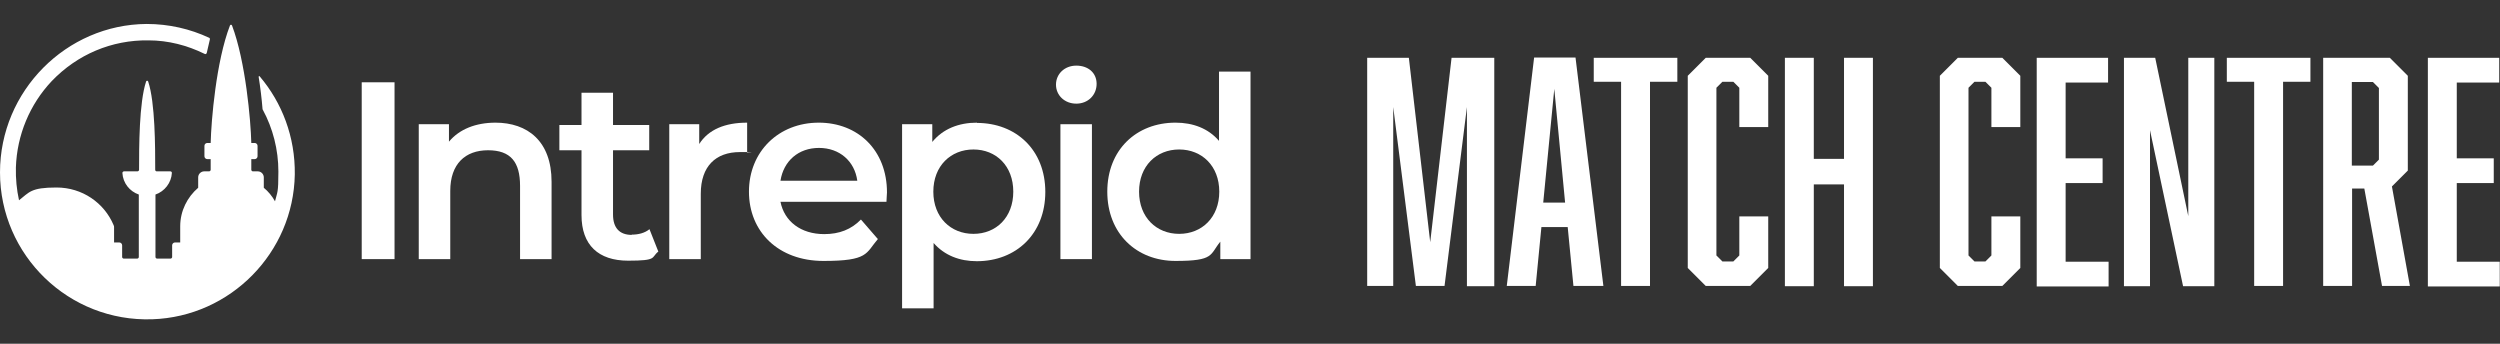 <?xml version="1.0" encoding="UTF-8"?>
<svg id="Layer_1" xmlns="http://www.w3.org/2000/svg" version="1.1" viewBox="0 0 960 132">
  <rect x="0" y="0" width="960" height="132" fill="#333333" stroke="none"/>
  <!-- Generator: Adobe Illustrator 30.0.0, SVG Export Plug-In . SVG Version: 2.1.1 Build 123)  -->
  <defs>
    <style>
      .st0 {
        fill: #fff;
      }
    </style>
  </defs>
  <g id="Layer_1-2">
    <g>
      <rect class="st0" x="138.9" y="31.6" width="12.6" height="67.9"/>
      <g>
        <path class="st0" d="M190.3,47.1c-7.6,0-13.9,2.5-17.9,7.3v-6.7h-11.6v51.8h12.1v-26.2c0-10.4,5.8-15.6,14.5-15.6s12.3,4.5,12.3,13.7v28.1h12.1v-29.7c0-15.6-9.2-22.7-21.6-22.7"/>
        <path class="st0" d="M242.6,90.2c-4.7,0-7.2-2.7-7.2-7.8v-24.7h13.9v-9.7h-13.9v-12.4h-12.1v12.4h-8.5v9.7h8.5v24.9c0,11.5,6.5,17.5,17.9,17.5s8.7-1.2,11.6-3.5l-3.4-8.6c-1.8,1.5-4.3,2.1-6.8,2.1"/>
        <path class="st0" d="M268.5,55.3v-7.6h-11.5v51.8h12.1v-25.1c0-10.6,5.8-16,15-16s1.7,0,2.8.3v-11.6c-8.6,0-14.9,2.7-18.4,8.2"/>
        <path class="st0" d="M314.4,47.1c-15.4,0-26.8,11.1-26.8,26.5s11.3,26.6,28.6,26.6,16.2-2.9,20.9-8.4l-6.5-7.5c-3.7,3.8-8.3,5.6-14.1,5.6-9,0-15.3-4.9-16.8-12.4h40.7c0-1.2.2-2.6.2-3.6,0-16.2-11.1-26.8-26.2-26.8M299.7,69.4c1.2-7.6,6.9-12.6,14.8-12.6s13.7,5.1,14.7,12.6h-29.4,0Z"/>
        <path class="st0" d="M375.2,47.1c-7.1,0-13.1,2.4-17.2,7.4v-6.8h-11.6v70.7h12.1v-25.1c4.2,4.8,10,7,16.6,7,15.1,0,26.3-10.5,26.3-26.6s-11.2-26.5-26.3-26.5M373.8,89.8c-8.7,0-15.4-6.3-15.4-16.2s6.7-16.2,15.4-16.2,15.3,6.3,15.3,16.2-6.6,16.2-15.3,16.2"/>
        <path class="st0" d="M413.3,25.2c-4.5,0-7.8,3.2-7.8,7.3s3.3,7.3,7.8,7.3,7.8-3.3,7.8-7.6-3.3-7-7.8-7"/>
      </g>
      <rect class="st0" x="407.2" y="47.7" width="12.1" height="51.8"/>
      <g>
        <path class="st0" d="M468.1,27.5v26.6c-4.1-4.8-10-7-16.7-7-15,0-26.2,10.4-26.2,26.5s11.2,26.6,26.2,26.6,13.1-2.4,17.2-7.4v6.7h11.6V27.5h-12.1,0ZM452.8,89.8c-8.7,0-15.4-6.3-15.4-16.2s6.7-16.2,15.4-16.2,15.4,6.3,15.4,16.2-6.7,16.2-15.4,16.2"/>
        <path class="st0" d="M99.3,29.4c.7,4.3,1.2,8.6,1.5,12.3,0,.2,0,.3.1.4,3.9,7.2,6,15.4,6,23.8s-.4,7.7-1.3,11.4c-1.1-2-2.6-3.8-4.3-5.2v-4c0-1.2-1-2.3-2.3-2.3h-1.9c-.3,0-.6-.3-.6-.6v-4.1h1.3c.6,0,1.1-.5,1.1-1.1v-4c0-.6-.5-1.1-1.1-1.1h-1.3c-.2-8.6-2.2-31.4-7.4-45.1-.1-.4-.7-.4-.8,0-5.3,13.7-7.2,36.5-7.4,45.1h-1.3c-.6,0-1.1.5-1.1,1.1v4c0,.6.5,1.1,1.1,1.1h1.3v4.1c0,.3-.3.6-.6.6h-1.9c-1.2,0-2.3,1-2.3,2.3v4c-4.2,3.6-6.9,8.9-6.9,14.8v6.2h-2c-.6,0-1.1.5-1.1,1.1v4.5c0,.3-.3.6-.6.6h-5.2c-.3,0-.6-.3-.6-.6v-24c3.5-1.2,6.1-4.5,6.3-8.3,0-.3-.2-.6-.6-.6h-5.2c-.3,0-.6-.2-.6-.6,0-8.6,0-25.8-2.7-33.9-.1-.4-.7-.4-.8,0-2.7,8.1-2.7,25.3-2.7,33.9,0,.3-.3.6-.6.6h-5.2c-.3,0-.6.3-.6.6.2,3.9,2.8,7.1,6.3,8.3v24c0,.3-.3.6-.6.6h-5.2c-.3,0-.6-.3-.6-.6v-4.5c0-.6-.5-1.1-1.1-1.1h-2v-5.8c0-.3,0-.6-.2-.9-3.6-8.5-12-14.4-21.9-14.4s-10.4,1.8-14.4,4.9c-.9-4.1-1.3-8.3-1.2-12.6.4-12.4,5.3-24.2,13.8-33.2,9.8-10.2,23-15.8,37.1-15.6,7.6,0,14.9,1.9,21.6,5.2.3.2.7,0,.8-.4.4-1.8.8-3.5,1.2-5.2,0-.2,0-.5-.3-.6-7.3-3.4-15.4-5.3-24-5.3C25.5,9.4,0,34.9,0,66.2c0,31.8,26.4,57.5,58.5,56.4,30-1,54.2-25.6,54.7-55.6.2-14.4-4.9-27.6-13.5-37.7-.1-.2-.4,0-.4.2"/>
      </g>
    </g>
  </g>
  <g>
    <path class="st0" d="M543.7,109.8l-8.7-68.7v68.7h-10V22.2h16l8.2,70.8,8.2-70.8h16.4v87.7h-10.5V41.1l-8.6,68.7h-11Z"/>
    <path class="st0" d="M591.9,87.2l-2.2,22.6h-11.1l10.5-87.7h15.9l10.7,87.7h-11.5l-2.2-22.6h-10.1ZM596.9,33.6l-4.3,44.2h8.4l-4.2-44.2Z"/>
    <path class="st0" d="M633.6,31.4v78.4h-11.1V31.4h-10.5v-9.2h32.1v9.2h-10.5Z"/>
    <path class="st0" d="M648.1,29.1l6.9-6.9h17.1l6.9,6.9v19.7h-11.1v-15.1l-2.3-2.3h-4.2l-2.3,2.3v64.4l2.3,2.3h4.2l2.3-2.3v-15h11.1v19.8l-6.9,6.9h-17.1l-6.9-6.9V29.1Z"/>
    <path class="st0" d="M696.5,61h11.6V22.2h11.1v87.7h-11.1v-39.1h-11.6v39.1h-11.1V22.2h11.1v38.9Z"/>
    <path class="st0" d="M744.9,29.1l6.9-6.9h17.1l6.9,6.9v19.7h-11.1v-15.1l-2.3-2.3h-4.2l-2.3,2.3v64.4l2.3,2.3h4.2l2.3-2.3v-15h11.1v19.8l-6.9,6.9h-17.1l-6.9-6.9V29.1Z"/>
    <path class="st0" d="M782.2,22.2h27.3v9.5h-16.3v29.1h14.2v9.5h-14.2v30.2h16.5v9.5h-27.6V22.2Z"/>
    <path class="st0" d="M815.6,22.2h12l12.7,60.8V22.2h10v87.7h-12l-12.7-59.9v59.9h-10V22.2Z"/>
    <path class="st0" d="M876.7,31.4v78.4h-11.1V31.4h-10.5v-9.2h32.1v9.2h-10.5Z"/>
    <path class="st0" d="M892.1,22.2h25.6l6.9,6.9v36.4l-6.1,6.1,6.9,38.2h-10.7l-6.8-37.4h-4.7v37.4h-11.1V22.2ZM913.5,61.2v-27.4l-2.3-2.3h-8.1v32.1h8.1l2.3-2.3Z"/>
    <path class="st0" d="M932.4,22.2h27.3v9.5h-16.3v29.1h14.2v9.5h-14.2v30.2h16.5v9.5h-27.6V22.2Z"/>
  </g>
</svg>